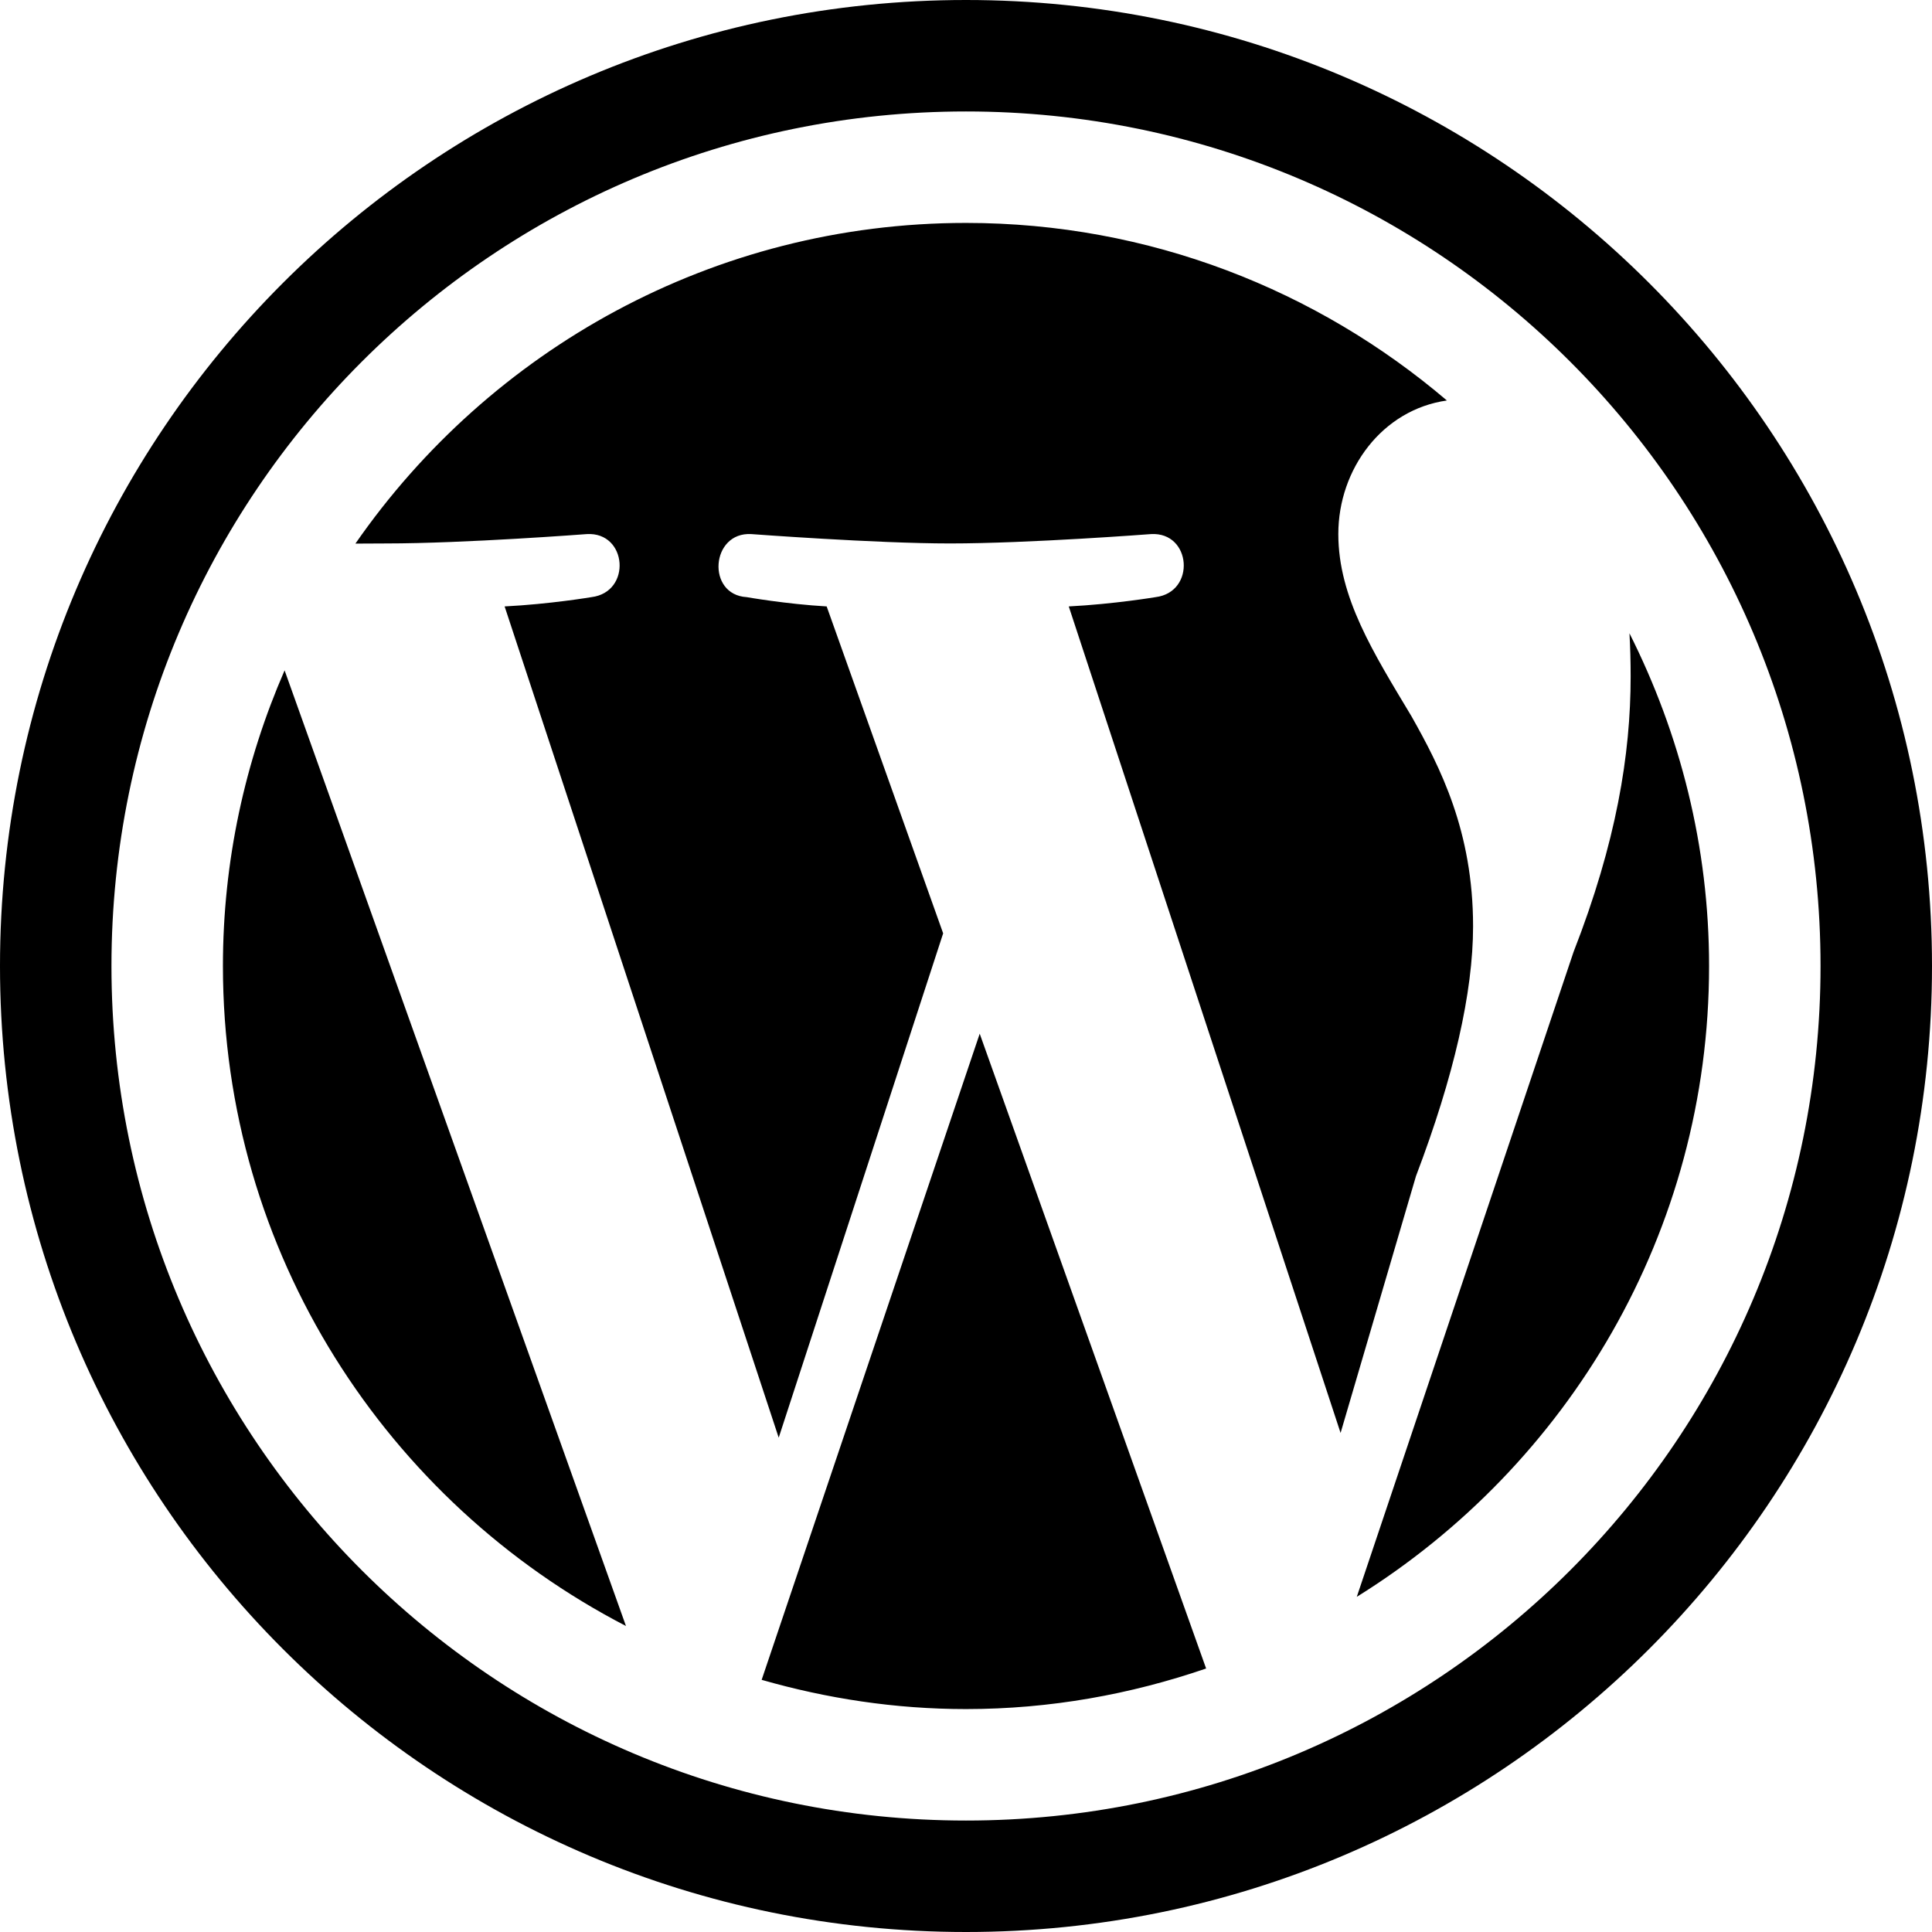 <svg fill="#000000" xmlns="http://www.w3.org/2000/svg" viewBox="6 6 52 52"><path d="M 32 6 C 17.641 6 6 17.641 6 32 C 6 46.359 17.641 58 32 58 C 46.359 58 58 46.359 58 32 C 58 17.641 46.359 6 32 6 z M 32 9 C 44.703 9 55 19.297 55 32 C 55 44.703 44.703 55 32 55 C 19.297 55 9 44.703 9 32 C 9 19.297 19.297 9 32 9 z M 32 12 C 25.195 12 19.18 15.423 15.566 20.631 C 15.856 20.631 16.135 20.627 16.385 20.627 C 18.506 20.627 21.795 20.375 21.795 20.375 C 22.886 20.312 23.009 21.938 21.918 22.072 C 21.918 22.072 20.804 22.26 19.582 22.322 L 26.959 44.695 L 31.385 31.121 L 28.25 22.322 C 27.159 22.259 26.098 22.072 26.098 22.072 C 25.007 22.009 25.13 20.312 26.221 20.375 C 26.221 20.375 29.578 20.627 31.568 20.627 C 33.689 20.627 36.979 20.375 36.979 20.375 C 38.07 20.312 38.193 21.938 37.102 22.072 C 37.102 22.072 35.98 22.26 34.766 22.322 L 42.082 44.568 L 44.111 37.656 C 45.133 34.969 45.648 32.707 45.648 30.932 C 45.648 28.371 44.764 26.65 43.988 25.275 C 42.966 23.57 42.021 22.078 42.021 20.373 C 42.021 18.624 43.205 17.026 44.943 16.779 C 41.451 13.805 36.935 12 32 12 z M 49.857 23.045 C 49.879 23.42 49.889 23.805 49.889 24.207 C 49.889 26.304 49.505 28.67 48.352 31.623 L 42.518 48.979 C 48.199 45.447 52 39.167 52 32 C 52 28.778 51.216 25.743 49.857 23.045 z M 13.66 24.043 C 12.597 26.484 12 29.172 12 32 C 12 39.729 16.415 46.435 22.848 49.764 L 13.66 24.043 z M 32.369 33.822 L 26.5 51.213 C 28.25 51.715 30.091 52 32 52 C 34.264 52 36.432 51.604 38.463 50.908 L 32.369 33.822 z"></path></svg>
